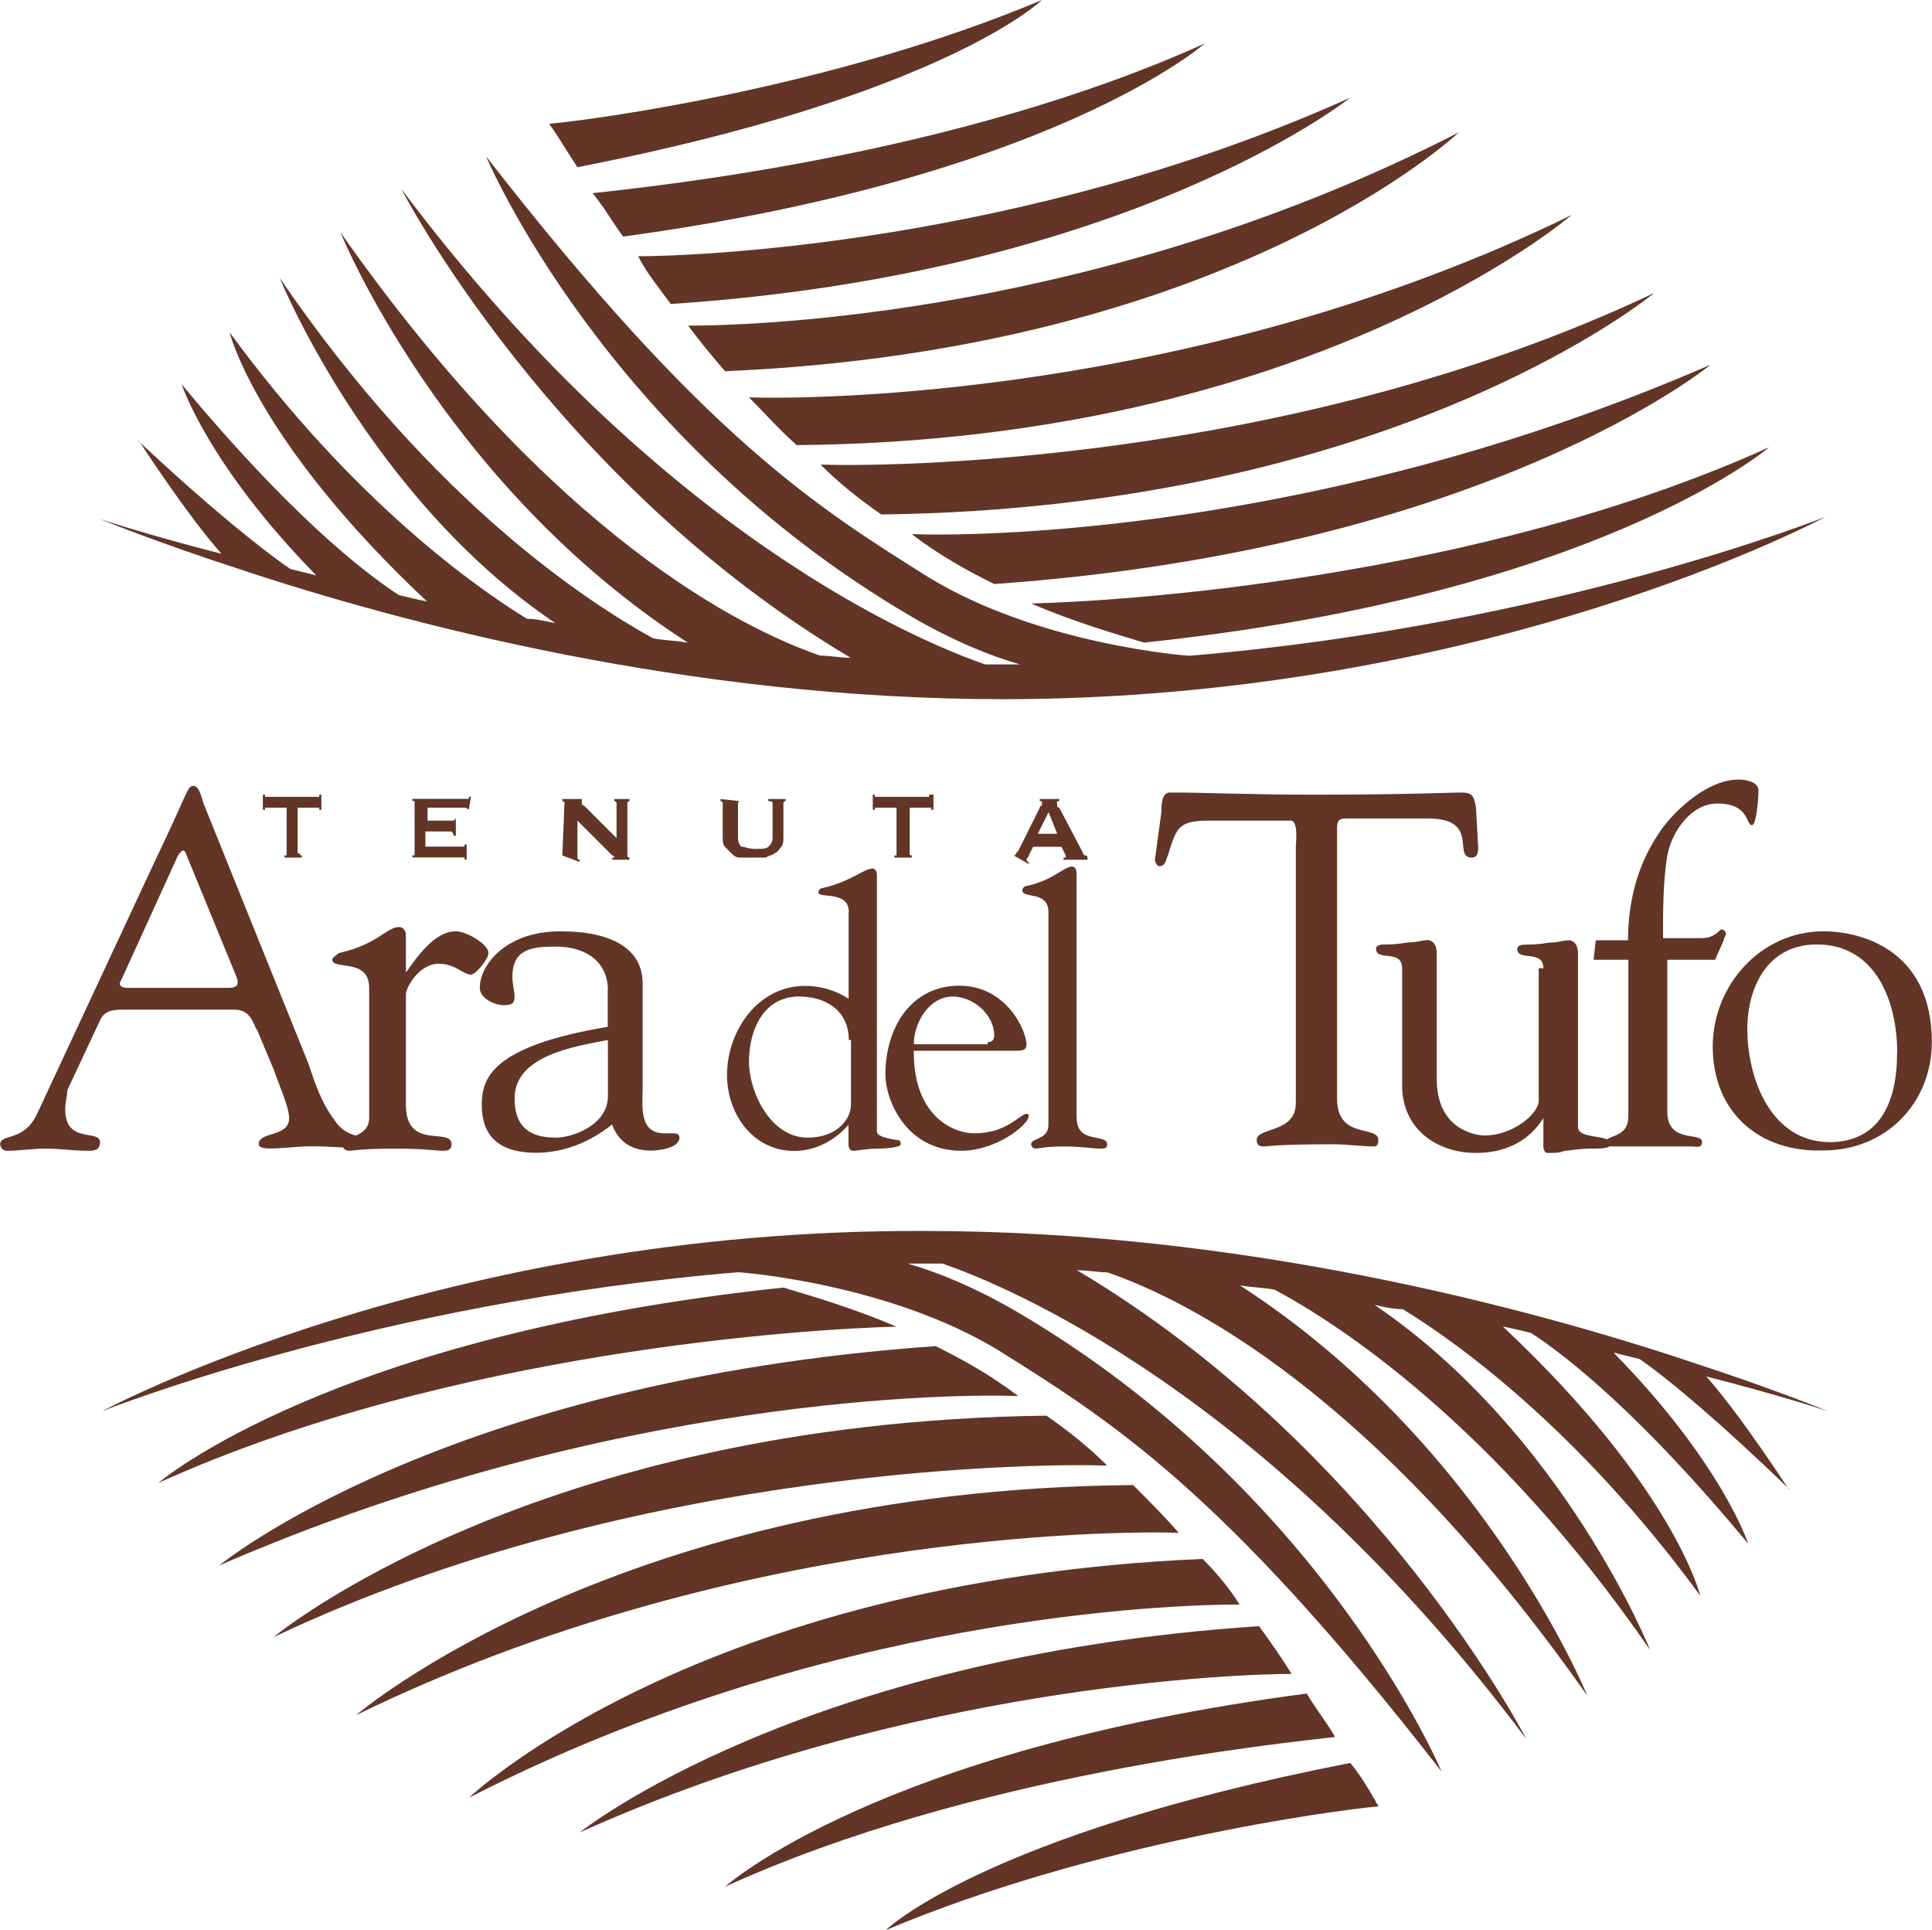 <?xml version="1.0" encoding="UTF-8"?>
<svg xmlns="http://www.w3.org/2000/svg" id="Livello_2" data-name="Livello 2" viewBox="0 0 116.13 116">
  <defs>
    <style>
      .cls-1 {
        fill: #623527;
      }
    </style>
  </defs>
  <g id="Livello_1-2" data-name="Livello 1">
    <g>
      <path class="cls-1" d="M107.52,89.51s-2.87-4.44-4.96-6.79c4.57,1.17,7.31,2.09,7.31,2.09,0,0-3.13-1.3-8.35-3-9.79-3.26-27.01-7.83-45.93-7.83-29.1-.13-49.45,10.83-49.45,10.83,0,0,16.31-6.52,38.23-8.35.13,0,9,.65,15.66,4.7,6.65,4.18,13.44,8.35,26.62,25.31,0,0-7.05-16.83-25.57-27.66-2.48-1.44-4.7-2.35-6.52-2.87h2.09c3.78,1.3,19.44,7.7,35.1,28.58,0,0-9-17.48-27.01-28.18.65,0,1.3.13,1.83.13,4.57,1.57,15.92,7.05,28.84,25.44,0,0-6.13-15.14-20.88-24.66.78.13,1.44.13,2.09.26,3.91,2.09,13.31,8.22,22.57,21.66,0,0-5.22-13.05-16.57-20.75.52.13,1.17.26,1.7.26,3,1.83,10.44,7.05,17.88,17.22,0,0-1.57-6.52-11.87-16.18.65.13,1.17.26,1.7.39,2.22,1.44,6.65,4.96,13.05,12.66,0,0-1.57-4.83-8.09-11.48.52.13,1.04.26,1.57.39,1.7,1.17,4.96,3.91,9,7.83Z"></path>
      <path class="cls-1" d="M47.1,77.38c-27.27,2.87-37.58,11.74-37.58,11.74,17.62-7.96,39.15-9.26,44.36-9.39-2.74-1.17-5.09-1.83-6.79-2.35Z"></path>
      <path class="cls-1" d="M56.24,80.9c-29.62,2.09-43.06,13.18-43.06,13.18,23.75-10.31,44.63-10.31,48.02-10.18-1.7-1.3-3.39-2.22-4.96-3Z"></path>
      <path class="cls-1" d="M62.89,85.08c-30.92.39-46.45,13.31-46.45,13.31,22.05-10.44,46.84-10.44,50.11-10.31-1.17-1.17-2.35-2.09-3.65-3Z"></path>
      <path class="cls-1" d="M68.11,89.25c-30.92.26-46.71,13.83-46.71,13.83,22.44-10.96,45.67-11.09,49.45-10.96-.78-.91-1.83-1.96-2.74-2.87Z"></path>
      <path class="cls-1" d="M72.29,93.69c-30.4,1.3-44.1,14.35-44.1,14.35,21.4-10.96,42.15-11.61,46.32-11.61-.65-1.04-1.44-1.96-2.22-2.74Z"></path>
      <path class="cls-1" d="M75.68,97.73c-27.66,1.83-40.84,12.4-40.84,12.4,19.7-8.87,39.67-9.53,42.8-9.53-.65-1.04-1.3-1.96-1.96-2.87Z"></path>
      <path class="cls-1" d="M78.55,101.78c-25.84,3.39-34.97,11.61-34.97,11.61,14.88-6.78,33.4-8.61,36.67-9-.52-.91-1.17-1.7-1.7-2.61Z"></path>
      <path class="cls-1" d="M81.16,105.95c-22.05,4.31-27.92,10.05-27.92,10.05,12.4-5.22,26.75-7.18,29.62-7.44-.52-.91-1.04-1.83-1.7-2.61Z"></path>
      <path class="cls-1" d="M8.35,26.49s2.87,4.44,4.96,6.79c-4.57-1.17-7.31-2.09-7.31-2.09,0,0,3.13,1.3,8.35,3,9.79,3.26,27.01,7.83,45.93,7.83,29.1,0,49.45-10.96,49.45-10.96,0,0-16.31,6.52-38.23,8.35-.13,0-9-.65-15.66-4.7-6.65-4.18-13.44-8.35-26.62-25.31,0,0,7.05,16.83,25.57,27.66,2.48,1.44,4.7,2.35,6.52,2.87h-2.09c-3.78-1.3-19.44-7.7-35.1-28.58,0,0,9,17.48,27.01,28.18-.65,0-1.3-.13-1.83-.13-4.57-1.57-15.92-7.05-28.84-25.44,0,0,6.13,15.14,20.88,24.66-.78-.13-1.44-.13-2.09-.26-3.78-2.09-13.18-8.09-22.44-21.66,0,0,5.35,13.18,16.57,20.75-.65-.13-1.17-.26-1.7-.26-3-1.83-10.44-7.05-17.88-17.22,0,0,1.57,6.52,11.87,16.18-.65-.13-1.17-.26-1.7-.39-2.22-1.44-6.65-4.96-13.05-12.66,0,0,1.57,4.83,8.09,11.48-.52-.13-1.04-.26-1.57-.39-1.7-1.17-4.96-3.78-9.13-7.7Z"></path>
      <path class="cls-1" d="M68.76,38.62c27.27-2.87,37.58-11.74,37.58-11.74-17.62,7.96-39.14,9.26-44.36,9.39,2.74,1.17,5.09,1.83,6.79,2.35Z"></path>
      <path class="cls-1" d="M59.76,35.1c29.62-2.09,43.06-13.18,43.06-13.18-23.75,10.31-44.63,10.31-48.02,10.18,1.7,1.3,3.39,2.22,4.96,3Z"></path>
      <path class="cls-1" d="M52.98,30.92c30.92-.39,46.45-13.31,46.45-13.31-22.05,10.44-46.84,10.44-50.11,10.31,1.17,1.17,2.35,2.09,3.65,3Z"></path>
      <path class="cls-1" d="M47.89,26.75c30.92-.26,46.58-13.83,46.58-13.83-22.44,10.96-45.67,11.09-49.45,10.96.91.91,1.83,1.96,2.87,2.87Z"></path>
      <path class="cls-1" d="M43.58,22.31c30.4-1.3,44.1-14.35,44.1-14.35-21.4,10.96-42.15,11.61-46.32,11.61.78,1.04,1.44,1.83,2.22,2.74Z"></path>
      <path class="cls-1" d="M40.32,18.27c27.66-1.83,40.84-12.4,40.84-12.4-19.7,8.87-39.67,9.53-42.8,9.53.52,1.04,1.3,1.96,1.96,2.87Z"></path>
      <path class="cls-1" d="M37.45,14.22c25.84-3.52,34.97-11.61,34.97-11.61-15.01,6.79-33.4,8.61-36.8,9,.65.78,1.17,1.7,1.83,2.61Z"></path>
      <path class="cls-1" d="M34.71,10.05C56.76,5.74,62.63,0,62.63,0c-12.4,5.22-26.75,7.18-29.62,7.44.65.91,1.17,1.83,1.7,2.61Z"></path>
      <path class="cls-1" d="M15.4,61.85c-.26-.65-.52-1.17-1.3-1.17h-6.65c-.52,0-1.17,0-1.44.65l-1.96,4.18c0,.26-.13.78-.13,1.17,0,2.09,2.09,1.17,2.09,1.96,0,.52-.39.52-.78.52-.78,0-1.7-.13-2.48-.13s-1.57.13-2.35.13c-.26,0-.39-.26-.39-.39,0-.65,1.44-.13,2.22-1.83l7.18-15.4c1.83-3.78,1.83-4.31,2.22-4.31s.52.91.65,1.17l6.26,15.53c.39,1.17.78,2.35,1.57,3.39.91,1.44,2.61.78,2.61,1.44,0,.26-.26.26-.39.26-1.17,0-2.48-.13-3.65-.13-.78,0-1.57.13-2.48.13-.13,0-.65,0-.65-.26,0-.78,1.83-.39,1.83-1.57,0-.65-.65-2.09-.91-2.87l-1.04-2.48ZM7.31,58.85c-.26.39,0,.52.39.52h6c.65,0,.65-.26.52-.65l-3-7.31c-.13-.39-.26-.39-.52,0l-3.39,7.44Z"></path>
      <path class="cls-1" d="M24.4,66.42c0,2.74,2.74,1.3,2.74,2.35,0,.26-.13.39-.52.39s-1.17-.13-2.87-.13c-1.96,0-2.61.13-2.74.13-.26,0-.39-.13-.39-.26,0-.65,1.57-.52,1.57-1.7v-7.83c0-1.83-2.22-1.04-2.22-1.7,0-.13.26-.26.39-.39,2.35-.52,2.87-1.57,3.65-1.57.13,0,.39.13.39.52v2.22c.65-.91,1.7-2.48,3-2.48.65,0,1.96.78,1.96,1.3,0,.39-.78,1.3-1.04,1.3-.52,0-.91-.65-1.96-.65-1.17,0-1.96,1.44-1.96,1.83v6.65Z"></path>
      <path class="cls-1" d="M36.54,59.5c0-1.57-1.17-2.61-3.13-2.61-1.44,0-2.61.13-2.61,1.83,0,.39.13.91.13,1.17,0,.39-.13.52-.65.52s-1.44-.39-1.44-1.04c0-1.44,1.7-3.52,5.09-3.39,1.83,0,4.7.52,4.7,3.13v6.26c0,1.04-.26,2.74,1.3,2.74h.52c.13,0,.39,0,.39.26,0,.65-1.3.78-1.7.78-1.17,0-1.96-.52-2.35-1.57-1.3,1.04-2.87,1.7-4.57,1.7-1.96,0-3.26-.78-3.26-2.87,0-1.57.52-3.52,7.57-4.7v-2.22ZM36.54,62.5c-1.96.39-5.61.91-5.61,3.52,0,1.7.91,2.35,2.48,2.35,1.04,0,3.13-.78,3.13-2.48v-3.39Z"></path>
      <path class="cls-1" d="M51.02,54.8c0-1.3-1.83-.78-1.83-1.17,0-.13.13-.26.26-.26,1.7-.39,2.48-1.17,3-1.17.13,0,.26.13.26.39v15.4c0,.26.39.39,1.17.52.13,0,.26,0,.26.26,0,.13-.52.26-1.44.26-.52,0-1.17.13-1.44.13-.13,0-.26-.13-.26-.39v-1.17c-.78.91-1.96,1.57-3.26,1.57-2.48,0-4.04-2.22-4.04-4.57,0-2.61,1.83-5.35,4.7-5.35.91,0,1.83.26,2.61.78v-5.22ZM51.02,62.5c0-1.7-1.3-2.61-3-2.61-2.09,0-3,1.96-3,3.91,0,1.83,1.3,4.57,3.52,4.57,1.83,0,2.61-1.17,2.61-1.96v-3.91h-.13Z"></path>
      <path class="cls-1" d="M54.93,63.28c0,3.65,2.22,4.83,3.65,4.83,1.96,0,2.74-1.17,3.13-1.17.13,0,.13.13.13.13,0,.52-1.96,2.09-4.05,2.09-3.39,0-4.57-3.13-4.57-4.57,0-2.87,1.57-5.35,4.44-5.35s4.04,2.74,4.04,3.52c0,.39-.26.39-.78.39h-6v.13ZM59.37,62.63c.26,0,.39-.13.39-.39,0-1.3-1.3-2.35-2.48-2.35-1.44,0-2.35,1.57-2.35,2.87h4.44v-.13Z"></path>
      <path class="cls-1" d="M64.72,67.2c0,1.57,1.83.91,1.83,1.57,0,.26-.13.26-.52.26-.26,0-1.04-.13-2.09-.13s-1.57.13-1.7.13-.26-.13-.26-.26c0-.39,1.04-.26,1.04-1.17v-12.79c0-1.3-1.57-.78-1.57-1.3,0-.13.13-.26.26-.26,1.7-.39,2.22-1.17,2.74-1.17.13,0,.26.13.26.39v14.74Z"></path>
      <path class="cls-1" d="M77.9,50.76c0-.26.13-1.3-.26-1.44h-4.96c-1.83,0-1.96.39-2.48,2.09-.13.26-.13.65-.52.65-.13,0-.26-.26-.26-.39l.39-2.87c0-.39,0-1.17.52-1.17,2.35,0,4.7.13,8.61.13,5.48,0,8.22-.13,8.87-.13s.78.13.91.91l.13,2.35c0,.26,0,.65-.39.65-1.17,0,.52-2.35-2.61-2.35h-4.31c-1.3,0-1.17-.13-1.17,1.44v15.4c0,2.48,2.48,1.57,2.48,2.48,0,.13,0,.39-.26.39-.78,0-1.57-.13-2.48-.13-3.39,0-3.91.13-4.18.13s-.39-.13-.39-.39c0-.78,2.35-.39,2.35-2.22v-15.53Z"></path>
      <path class="cls-1" d="M92.77,58.2c0-1.17-1.57-.39-1.57-1.17,0-.26.39-.26.52-.26.91,0,1.3-.13,1.57-.13.39,0,.65-.13,1.04-.13.13,0,.52.13.52.78v10.44c0,.78,1.96.39,1.96,1.04,0,.26-.65.26-1.17.26-.78,0-1.3.13-1.57.13-.39.13-.52.13-1.04.13-.26,0-.26-.39-.26-.39v-1.7c-.91,1.44-2.35,2.09-4.05,2.09-2.35,0-4.44-1.44-4.44-4.05v-7.05c0-1.17-1.57-.39-1.57-1.17,0-.26.39-.26.52-.26.91,0,1.3-.13,1.57-.13.39,0,.65-.13,1.04-.13.13,0,.52.13.52.78v7.57c0,3.13,2.48,3.39,2.87,3.39,1.7,0,3.26-1.3,3.26-2.09v-7.96h.26Z"></path>
      <path class="cls-1" d="M97.86,56.5c0-2.22.52-4.44,1.83-6.39.65-1.04,2.74-3.26,4.83-3.26.39,0,1.18.13,1.18.65s-.13,2.09-.39,2.09c-.39,0-.13-1.3-2.09-1.3-1.57,0-2.74,1.7-3,3.13-.26,1.57-.26,3.39-.26,4.96h2.35c.78,0,1.04-.52,1.17-.52s.26.13.26.26-.13.26-.13.39l-.52,1.17h-2.87v9.13c0,1.96,2.09,1.17,2.09,1.83,0,.39-.39.26-.65.26h-4.7c-.13,0-.52,0-.52-.13,0-.65,1.44-.26,1.44-1.7v-9.39h-2.09l.13-1.17h1.96Z"></path>
      <path class="cls-1" d="M102.95,62.89c0-3.65,2.87-6.92,6.65-6.92,2.35,0,6.52,1.17,6.52,6.65,0,3.65-2.74,6.52-6.52,6.52-3.78.13-6.65-2.22-6.65-6.26ZM114.04,63.28c0-3.13-1.31-6.52-4.83-6.52-3,0-4.18,2.61-4.18,5.09,0,3,1.44,6.79,4.96,6.79,2.48,0,4.04-1.7,4.04-5.35Z"></path>
      <path class="cls-1" d="M18.01,51.28q0,.13.13.13v.13h-1.04v-.13h.13v-2.87h-1.3v.13h-.13v-.91h.13v.13h3.26v-.13h.13v.91h-.13v-.13h-1.3v2.74h.13Z"></path>
      <path class="cls-1" d="M28.18,48.67q-.13-.13-.26-.13h-2.22v.78h1.57l.13-.13v1.04h-.13q0-.13-.13-.26h-1.57v.91h2.35v-.13h.13v.91h-.13v-.13h-3.13v-.13h.13v-3.26h-.13v-.13h3.39v-.13h.13l-.13.78Z"></path>
      <path class="cls-1" d="M33.8,51.41q.13,0,0,0l.13-3.13q0-.13-.13-.13v-.13h1.17v.26s0,.13.13.13l1.96,1.96v-2.09q0-.13-.13-.13v-.13h.91v.13q-.13,0-.13.13v3.13q0,.13.13.13v.13h-1.04v-.13h.13s0-.13-.13-.13l-2.09-2.09v2.22q0,.13.13.13v.13l-1.04-.39Z"></path>
      <path class="cls-1" d="M44.49,48.15q-.13,0-.13.13v2.09c0,.26.13.52.26.52s.39.13.78.13.65,0,.78-.13c.13-.13.26-.26.26-.52v-2.09c0-.13-.13-.13-.26-.13v-.13h1.04v.13q-.13,0-.13.13v1.96c0,.26,0,.52-.13.65-.13.13-.13.26-.39.39-.13.13-.39.13-.52.26h-1.57c-.26,0-.39-.13-.52-.26-.13-.13-.26-.26-.39-.39-.13-.13-.13-.39-.13-.65v-1.96q0-.13-.13-.13v-.13l1.17.13Z"></path>
      <path class="cls-1" d="M54.67,51.28q0,.13.13.13v.13h-1.04v-.13h.13v-2.87h-1.3v.13h-.13v-.91h.13v.13h3.26v-.13h.26v.91h-.13v-.13h-1.3v2.74Z"></path>
      <path class="cls-1" d="M60.94,51.41s.13,0,.13-.13l.13-.13,1.3-2.61s0-.13.13-.13v-.26h-.13v-.13h1.17v.13h-.13v.26s0,.13.13.13l1.44,2.74s0,.13.13.13c0,0,.13,0,.13.13v.13h-1.44v-.13h.13v-.13l-.26-.52h-1.7l-.26.52c0,.13-.13.13-.13.26,0,0,0,.13.13.13v.13l-.91-.52ZM63.55,50.11l-.52-1.3-.65,1.3h1.17Z"></path>
    </g>
  </g>
</svg>
